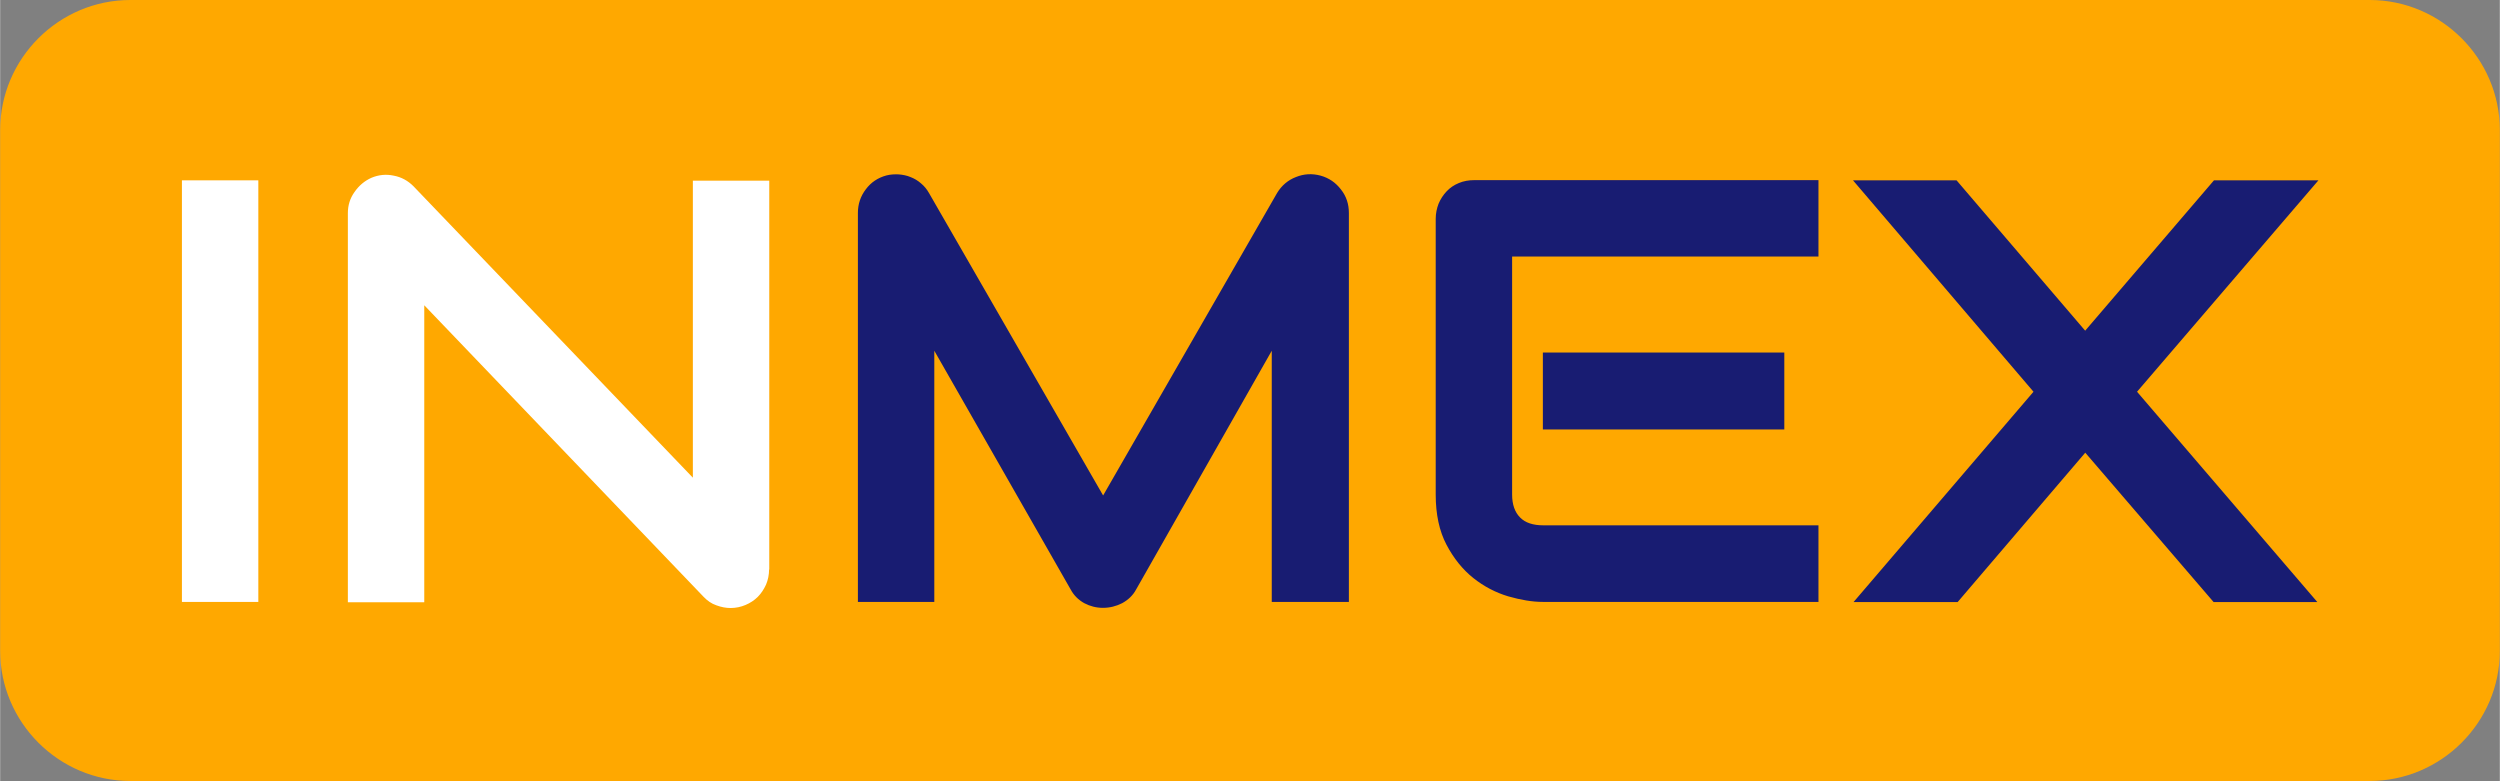 <?xml version="1.0" encoding="UTF-8"?>
<!DOCTYPE svg PUBLIC "-//W3C//DTD SVG 1.1//EN" "http://www.w3.org/Graphics/SVG/1.1/DTD/svg11.dtd">
<!-- Creator: CorelDRAW 2021 (64 Bit) -->
<svg xmlns="http://www.w3.org/2000/svg" xml:space="preserve" width="24.928mm" height="7.789mm" version="1.1" style="shape-rendering:geometricPrecision; text-rendering:geometricPrecision; image-rendering:optimizeQuality; fill-rule:evenodd; clip-rule:evenodd"
viewBox="0 0 139.04 43.45"
 xmlns:xlink="http://www.w3.org/1999/xlink"
 xmlns:xodm="http://www.corel.com/coreldraw/odm/2003">
 <rect x="0" y="0" width="139.04" height="43.45" fill="#808080" stroke="none"/>
 <defs>
  <style type="text/css">
   <![CDATA[
    .fil0 {fill:#FFA800}
    .fil2 {fill:#181C72;fill-rule:nonzero}
    .fil1 {fill:white;fill-rule:nonzero}
   ]]>
  </style>
 </defs>
 <g id="Camada_x0020_1">
  <g id="_2517452143808">
   <path class="fil0" d="M7.24 0l124.56 0c3.98,0 7.24,3.26 7.24,7.24l0 28.96c0,3.98 -3.26,7.24 -7.24,7.24l-124.56 0c-3.98,0 -7.24,-3.26 -7.24,-7.24l0 -28.96c0,-3.98 3.26,-7.24 7.24,-7.24z"/>
   <g>
    <path class="fil1" d="M14.36 33.48l-4.25 0 0 -23.45 4.25 0 0 23.45zm28.41 -1.81c0,0.3 -0.06,0.59 -0.17,0.85 -0.12,0.26 -0.27,0.49 -0.46,0.68 -0.19,0.19 -0.42,0.34 -0.68,0.45 -0.26,0.11 -0.54,0.17 -0.83,0.17 -0.26,0 -0.52,-0.05 -0.79,-0.15 -0.27,-0.09 -0.51,-0.26 -0.71,-0.47l-15.54 -16.22 0 16.52 -4.25 0 0 -21.64c0,-0.44 0.12,-0.83 0.37,-1.18 0.25,-0.36 0.56,-0.62 0.94,-0.79 0.4,-0.17 0.82,-0.21 1.24,-0.12 0.43,0.08 0.79,0.28 1.1,0.59l15.54 16.21 0 -16.52 4.25 0 0 21.64z"/>
    <path class="fil2" d="M75.01 33.48l-4.28 0 0 -13.97 -7.54 13.27c-0.18,0.34 -0.45,0.59 -0.78,0.77 -0.33,0.17 -0.69,0.26 -1.07,0.26 -0.37,0 -0.72,-0.09 -1.04,-0.26 -0.32,-0.18 -0.58,-0.43 -0.76,-0.77l-7.58 -13.27 0 13.97 -4.25 0 0 -21.64c0,-0.49 0.15,-0.93 0.44,-1.31 0.29,-0.39 0.67,-0.64 1.14,-0.77 0.23,-0.06 0.46,-0.07 0.69,-0.06 0.23,0.02 0.45,0.06 0.66,0.15 0.21,0.08 0.41,0.2 0.58,0.35 0.18,0.15 0.32,0.32 0.44,0.53l9.69 16.83 9.68 -16.83c0.25,-0.41 0.6,-0.71 1.04,-0.88 0.44,-0.18 0.9,-0.21 1.38,-0.08 0.46,0.13 0.83,0.38 1.13,0.77 0.3,0.38 0.44,0.81 0.44,1.31l0 21.64zm24.23 -9.59l-13.43 0 0 -4.28 13.43 0 0 4.28zm1.91 9.59l-15.34 0c-0.59,0 -1.23,-0.11 -1.93,-0.31 -0.7,-0.21 -1.35,-0.55 -1.94,-1.02 -0.59,-0.47 -1.09,-1.09 -1.49,-1.85 -0.4,-0.76 -0.6,-1.69 -0.6,-2.79l0 -15.34c0,-0.3 0.06,-0.58 0.16,-0.84 0.11,-0.26 0.26,-0.49 0.45,-0.69 0.19,-0.2 0.41,-0.35 0.68,-0.46 0.26,-0.11 0.55,-0.16 0.85,-0.16l19.15 0 0 4.25 -17.04 0 0 13.24c0,0.55 0.15,0.98 0.44,1.27 0.29,0.3 0.73,0.44 1.29,0.44l15.31 0 0 4.25zm14.82 -15.08l7.17 -8.37 5.81 0 -10.09 11.76 10.03 11.7 -5.77 0 -7.14 -8.31 -7.1 8.31 -5.79 0 10.01 -11.7 -10.04 -11.76 5.76 0 7.16 8.37z"/>
   </g>
  </g>
 </g>
</svg>
